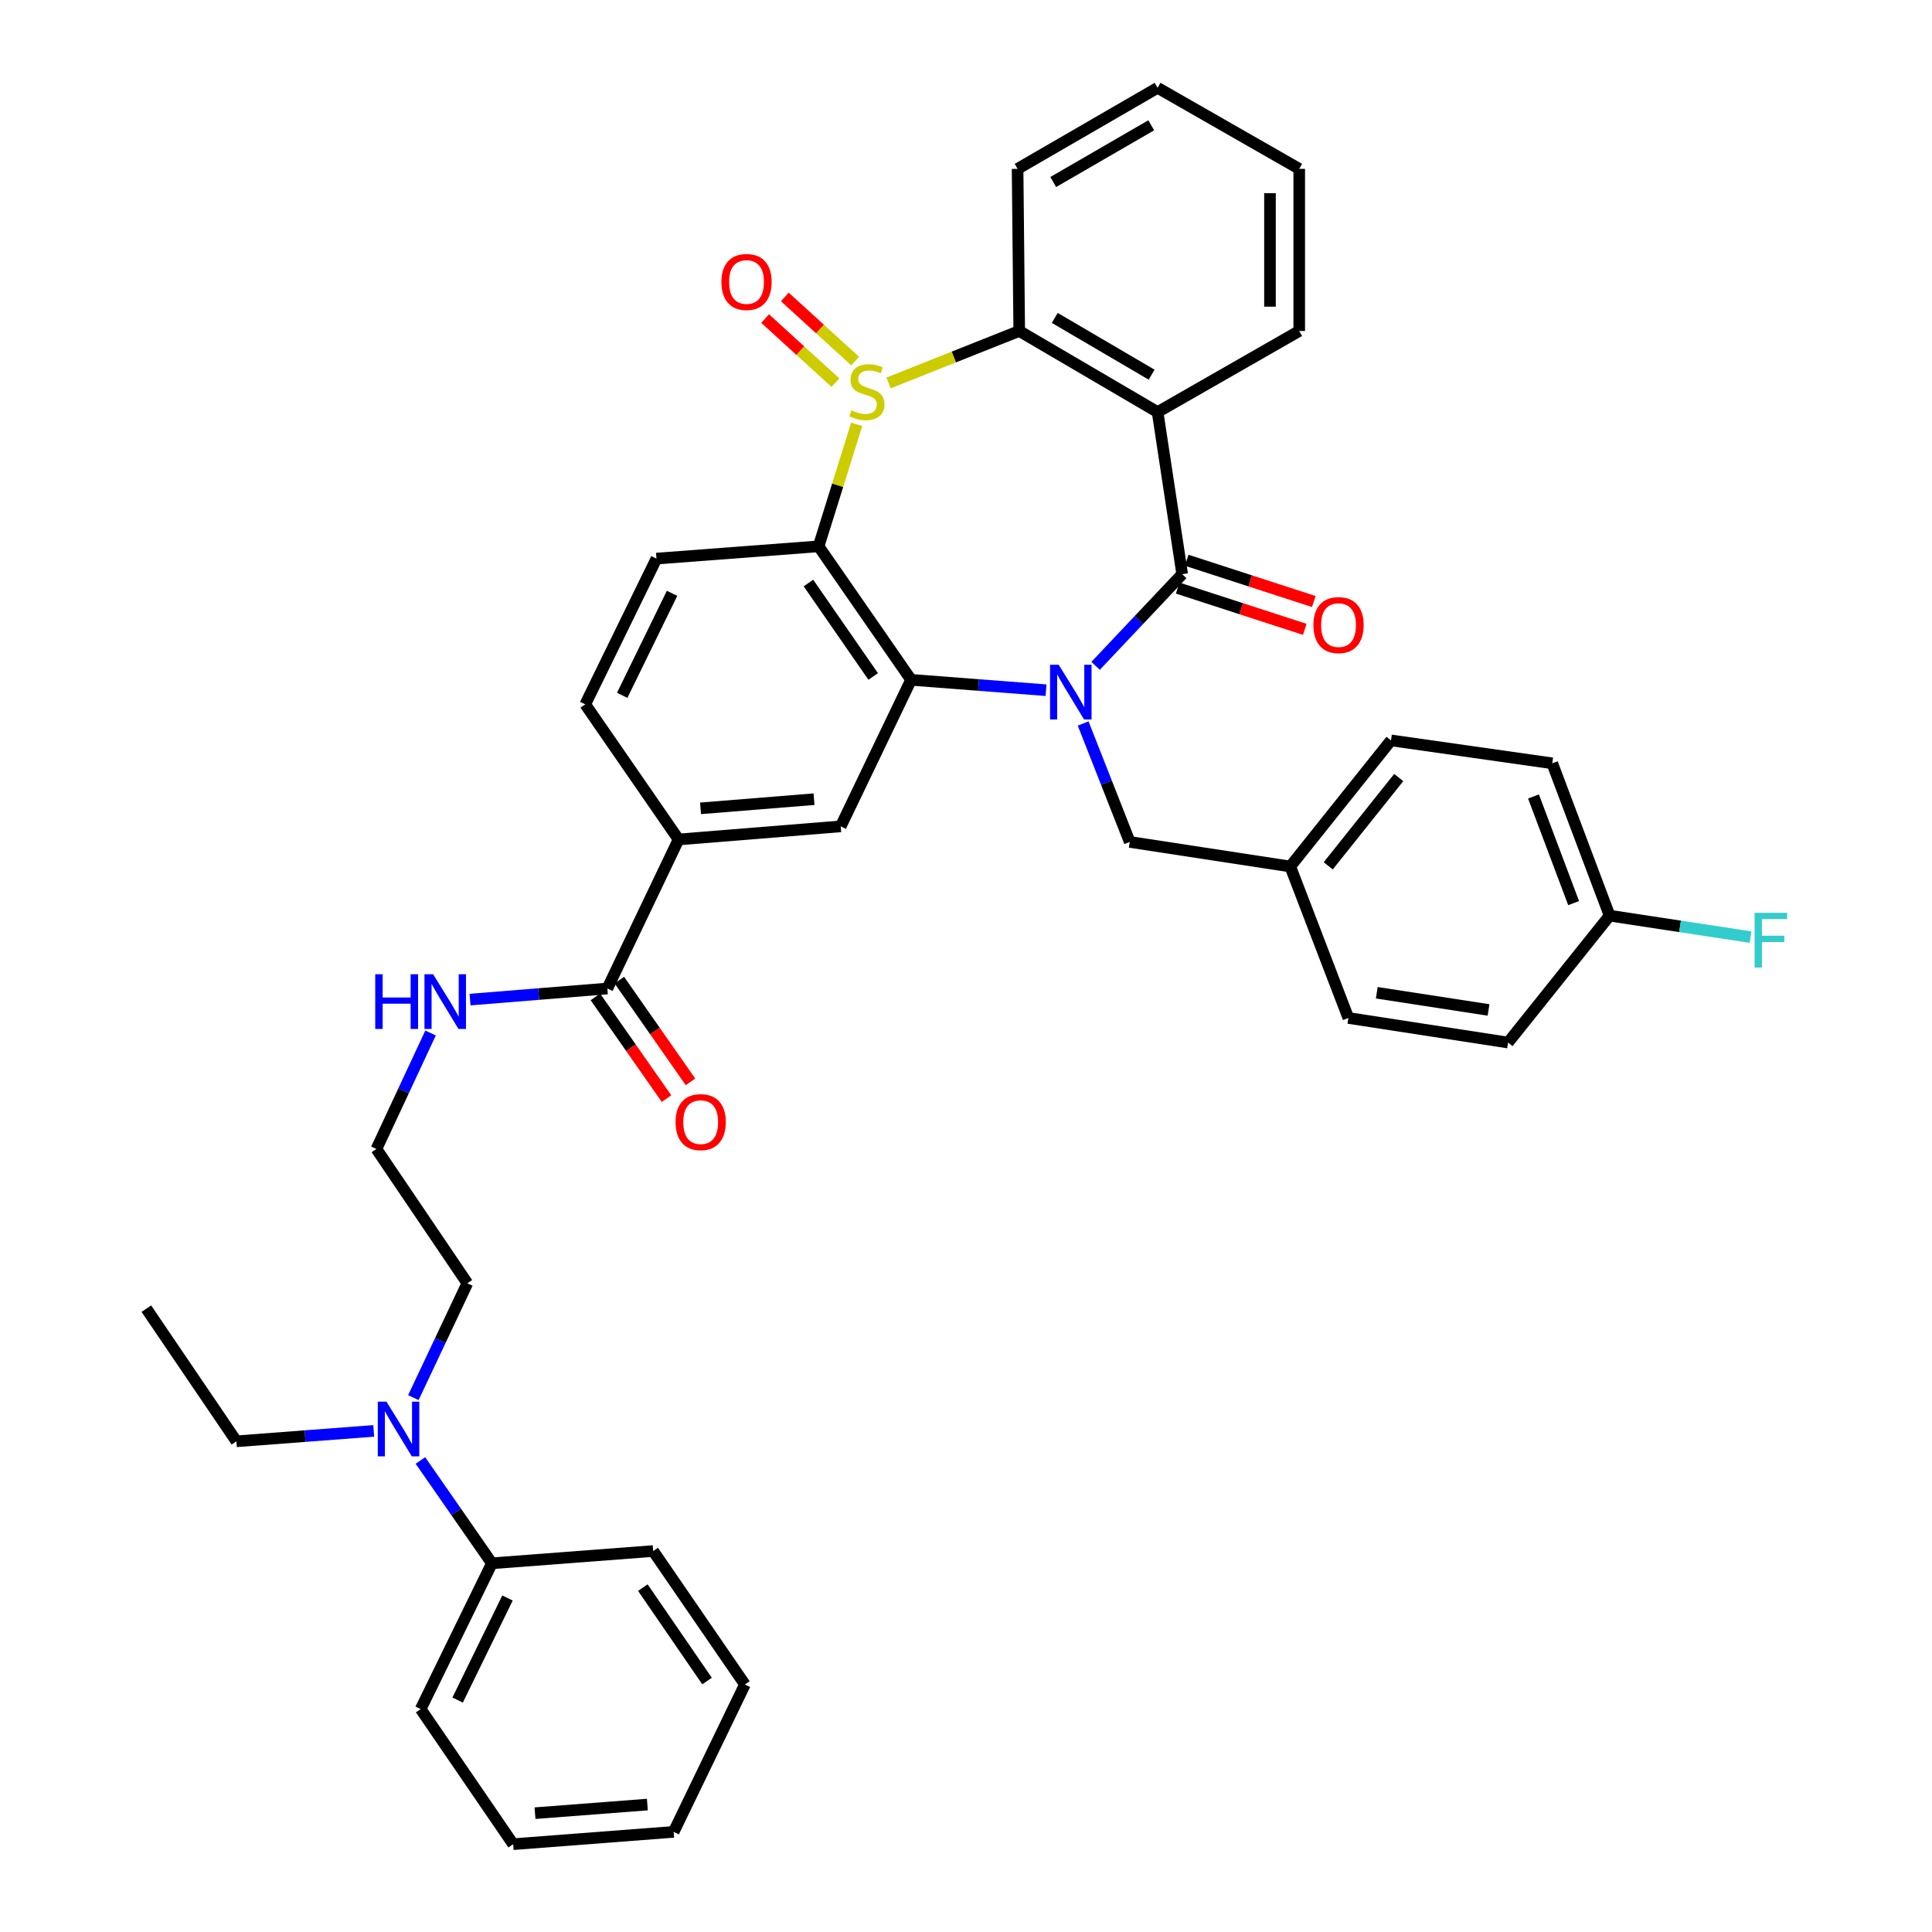 <?xml version='1.0' encoding='iso-8859-1'?>
<svg version='1.1' baseProfile='full'
              xmlns='http://www.w3.org/2000/svg'
                      xmlns:rdkit='http://www.rdkit.org/xml'
                      xmlns:xlink='http://www.w3.org/1999/xlink'
                  xml:space='preserve'
width='1000px' height='1000px' viewBox='0 0 1000 1000'>
<!-- END OF HEADER -->
<rect style='opacity:1.0;fill:#FFFFFF;stroke:none' width='1000' height='1000' x='0' y='0'> </rect>
<path class='bond-1' d='M 567.082,344.641 L 589.492,320.914' style='fill:none;fill-rule:evenodd;stroke:#0000FF;stroke-width:6px;stroke-linecap:butt;stroke-linejoin:miter;stroke-opacity:1' />
<path class='bond-1' d='M 589.492,320.914 L 611.901,297.187' style='fill:none;fill-rule:evenodd;stroke:#000000;stroke-width:6px;stroke-linecap:butt;stroke-linejoin:miter;stroke-opacity:1' />
<path class='bond-2' d='M 541.43,357.249 L 506.506,354.563' style='fill:none;fill-rule:evenodd;stroke:#0000FF;stroke-width:6px;stroke-linecap:butt;stroke-linejoin:miter;stroke-opacity:1' />
<path class='bond-2' d='M 506.506,354.563 L 471.582,351.877' style='fill:none;fill-rule:evenodd;stroke:#000000;stroke-width:6px;stroke-linecap:butt;stroke-linejoin:miter;stroke-opacity:1' />
<path class='bond-10' d='M 560.634,374.478 L 572.694,405.13' style='fill:none;fill-rule:evenodd;stroke:#0000FF;stroke-width:6px;stroke-linecap:butt;stroke-linejoin:miter;stroke-opacity:1' />
<path class='bond-10' d='M 572.694,405.13 L 584.754,435.782' style='fill:none;fill-rule:evenodd;stroke:#000000;stroke-width:6px;stroke-linecap:butt;stroke-linejoin:miter;stroke-opacity:1' />
<path class='bond-0' d='M 443.415,219.647 L 433.56,251.214' style='fill:none;fill-rule:evenodd;stroke:#CCCC00;stroke-width:6px;stroke-linecap:butt;stroke-linejoin:miter;stroke-opacity:1' />
<path class='bond-0' d='M 433.56,251.214 L 423.705,282.781' style='fill:none;fill-rule:evenodd;stroke:#000000;stroke-width:6px;stroke-linecap:butt;stroke-linejoin:miter;stroke-opacity:1' />
<path class='bond-11' d='M 442.626,186.879 L 424.426,170.292' style='fill:none;fill-rule:evenodd;stroke:#CCCC00;stroke-width:6px;stroke-linecap:butt;stroke-linejoin:miter;stroke-opacity:1' />
<path class='bond-11' d='M 424.426,170.292 L 406.226,153.706' style='fill:none;fill-rule:evenodd;stroke:#FF0000;stroke-width:6px;stroke-linecap:butt;stroke-linejoin:miter;stroke-opacity:1' />
<path class='bond-11' d='M 432.43,198.067 L 414.23,181.481' style='fill:none;fill-rule:evenodd;stroke:#CCCC00;stroke-width:6px;stroke-linecap:butt;stroke-linejoin:miter;stroke-opacity:1' />
<path class='bond-11' d='M 414.23,181.481 L 396.03,164.895' style='fill:none;fill-rule:evenodd;stroke:#FF0000;stroke-width:6px;stroke-linecap:butt;stroke-linejoin:miter;stroke-opacity:1' />
<path class='bond-38' d='M 459.917,198.214 L 493.733,184.765' style='fill:none;fill-rule:evenodd;stroke:#CCCC00;stroke-width:6px;stroke-linecap:butt;stroke-linejoin:miter;stroke-opacity:1' />
<path class='bond-38' d='M 493.733,184.765 L 527.55,171.317' style='fill:none;fill-rule:evenodd;stroke:#000000;stroke-width:6px;stroke-linecap:butt;stroke-linejoin:miter;stroke-opacity:1' />
<path class='bond-4' d='M 611.901,297.187 L 599.168,213.29' style='fill:none;fill-rule:evenodd;stroke:#000000;stroke-width:6px;stroke-linecap:butt;stroke-linejoin:miter;stroke-opacity:1' />
<path class='bond-12' d='M 609.563,304.386 L 642.459,315.07' style='fill:none;fill-rule:evenodd;stroke:#000000;stroke-width:6px;stroke-linecap:butt;stroke-linejoin:miter;stroke-opacity:1' />
<path class='bond-12' d='M 642.459,315.07 L 675.356,325.754' style='fill:none;fill-rule:evenodd;stroke:#FF0000;stroke-width:6px;stroke-linecap:butt;stroke-linejoin:miter;stroke-opacity:1' />
<path class='bond-12' d='M 614.239,289.989 L 647.135,300.673' style='fill:none;fill-rule:evenodd;stroke:#000000;stroke-width:6px;stroke-linecap:butt;stroke-linejoin:miter;stroke-opacity:1' />
<path class='bond-12' d='M 647.135,300.673 L 680.032,311.357' style='fill:none;fill-rule:evenodd;stroke:#FF0000;stroke-width:6px;stroke-linecap:butt;stroke-linejoin:miter;stroke-opacity:1' />
<path class='bond-3' d='M 471.582,351.877 L 423.705,282.781' style='fill:none;fill-rule:evenodd;stroke:#000000;stroke-width:6px;stroke-linecap:butt;stroke-linejoin:miter;stroke-opacity:1' />
<path class='bond-3' d='M 451.958,350.134 L 418.444,301.767' style='fill:none;fill-rule:evenodd;stroke:#000000;stroke-width:6px;stroke-linecap:butt;stroke-linejoin:miter;stroke-opacity:1' />
<path class='bond-6' d='M 471.582,351.877 L 435.151,427.726' style='fill:none;fill-rule:evenodd;stroke:#000000;stroke-width:6px;stroke-linecap:butt;stroke-linejoin:miter;stroke-opacity:1' />
<path class='bond-9' d='M 423.705,282.781 L 339.783,289.131' style='fill:none;fill-rule:evenodd;stroke:#000000;stroke-width:6px;stroke-linecap:butt;stroke-linejoin:miter;stroke-opacity:1' />
<path class='bond-5' d='M 599.168,213.29 L 527.55,171.317' style='fill:none;fill-rule:evenodd;stroke:#000000;stroke-width:6px;stroke-linecap:butt;stroke-linejoin:miter;stroke-opacity:1' />
<path class='bond-5' d='M 596.08,193.934 L 545.947,164.553' style='fill:none;fill-rule:evenodd;stroke:#000000;stroke-width:6px;stroke-linecap:butt;stroke-linejoin:miter;stroke-opacity:1' />
<path class='bond-19' d='M 599.168,213.29 L 672.477,171.317' style='fill:none;fill-rule:evenodd;stroke:#000000;stroke-width:6px;stroke-linecap:butt;stroke-linejoin:miter;stroke-opacity:1' />
<path class='bond-22' d='M 527.55,171.317 L 526.701,87.403' style='fill:none;fill-rule:evenodd;stroke:#000000;stroke-width:6px;stroke-linecap:butt;stroke-linejoin:miter;stroke-opacity:1' />
<path class='bond-8' d='M 435.151,427.726 L 351.228,434.504' style='fill:none;fill-rule:evenodd;stroke:#000000;stroke-width:6px;stroke-linecap:butt;stroke-linejoin:miter;stroke-opacity:1' />
<path class='bond-8' d='M 421.344,413.654 L 362.598,418.398' style='fill:none;fill-rule:evenodd;stroke:#000000;stroke-width:6px;stroke-linecap:butt;stroke-linejoin:miter;stroke-opacity:1' />
<path class='bond-7' d='M 314.368,511.648 L 351.228,434.504' style='fill:none;fill-rule:evenodd;stroke:#000000;stroke-width:6px;stroke-linecap:butt;stroke-linejoin:miter;stroke-opacity:1' />
<path class='bond-15' d='M 308.165,515.985 L 326.575,542.311' style='fill:none;fill-rule:evenodd;stroke:#000000;stroke-width:6px;stroke-linecap:butt;stroke-linejoin:miter;stroke-opacity:1' />
<path class='bond-15' d='M 326.575,542.311 L 344.984,568.637' style='fill:none;fill-rule:evenodd;stroke:#FF0000;stroke-width:6px;stroke-linecap:butt;stroke-linejoin:miter;stroke-opacity:1' />
<path class='bond-15' d='M 320.571,507.31 L 338.98,533.636' style='fill:none;fill-rule:evenodd;stroke:#000000;stroke-width:6px;stroke-linecap:butt;stroke-linejoin:miter;stroke-opacity:1' />
<path class='bond-15' d='M 338.98,533.636 L 357.39,559.962' style='fill:none;fill-rule:evenodd;stroke:#FF0000;stroke-width:6px;stroke-linecap:butt;stroke-linejoin:miter;stroke-opacity:1' />
<path class='bond-16' d='M 314.368,511.648 L 278.829,514.518' style='fill:none;fill-rule:evenodd;stroke:#000000;stroke-width:6px;stroke-linecap:butt;stroke-linejoin:miter;stroke-opacity:1' />
<path class='bond-16' d='M 278.829,514.518 L 243.291,517.389' style='fill:none;fill-rule:evenodd;stroke:#0000FF;stroke-width:6px;stroke-linecap:butt;stroke-linejoin:miter;stroke-opacity:1' />
<path class='bond-13' d='M 351.228,434.504 L 302.922,364.576' style='fill:none;fill-rule:evenodd;stroke:#000000;stroke-width:6px;stroke-linecap:butt;stroke-linejoin:miter;stroke-opacity:1' />
<path class='bond-40' d='M 339.783,289.131 L 302.922,364.576' style='fill:none;fill-rule:evenodd;stroke:#000000;stroke-width:6px;stroke-linecap:butt;stroke-linejoin:miter;stroke-opacity:1' />
<path class='bond-40' d='M 347.855,307.093 L 322.052,359.904' style='fill:none;fill-rule:evenodd;stroke:#000000;stroke-width:6px;stroke-linecap:butt;stroke-linejoin:miter;stroke-opacity:1' />
<path class='bond-18' d='M 584.754,435.782 L 667.835,448.498' style='fill:none;fill-rule:evenodd;stroke:#000000;stroke-width:6px;stroke-linecap:butt;stroke-linejoin:miter;stroke-opacity:1' />
<path class='bond-14' d='M 213.954,723.411 L 227.927,693.815' style='fill:none;fill-rule:evenodd;stroke:#0000FF;stroke-width:6px;stroke-linecap:butt;stroke-linejoin:miter;stroke-opacity:1' />
<path class='bond-14' d='M 227.927,693.815 L 241.9,664.22' style='fill:none;fill-rule:evenodd;stroke:#000000;stroke-width:6px;stroke-linecap:butt;stroke-linejoin:miter;stroke-opacity:1' />
<path class='bond-17' d='M 217.6,755.933 L 236.104,782.548' style='fill:none;fill-rule:evenodd;stroke:#0000FF;stroke-width:6px;stroke-linecap:butt;stroke-linejoin:miter;stroke-opacity:1' />
<path class='bond-17' d='M 236.104,782.548 L 254.607,809.164' style='fill:none;fill-rule:evenodd;stroke:#000000;stroke-width:6px;stroke-linecap:butt;stroke-linejoin:miter;stroke-opacity:1' />
<path class='bond-29' d='M 193.44,740.631 L 157.901,743.327' style='fill:none;fill-rule:evenodd;stroke:#0000FF;stroke-width:6px;stroke-linecap:butt;stroke-linejoin:miter;stroke-opacity:1' />
<path class='bond-29' d='M 157.901,743.327 L 122.362,746.023' style='fill:none;fill-rule:evenodd;stroke:#000000;stroke-width:6px;stroke-linecap:butt;stroke-linejoin:miter;stroke-opacity:1' />
<path class='bond-27' d='M 222.854,534.691 L 208.846,564.701' style='fill:none;fill-rule:evenodd;stroke:#0000FF;stroke-width:6px;stroke-linecap:butt;stroke-linejoin:miter;stroke-opacity:1' />
<path class='bond-27' d='M 208.846,564.701 L 194.838,594.712' style='fill:none;fill-rule:evenodd;stroke:#000000;stroke-width:6px;stroke-linecap:butt;stroke-linejoin:miter;stroke-opacity:1' />
<path class='bond-30' d='M 254.607,809.164 L 217.739,884.617' style='fill:none;fill-rule:evenodd;stroke:#000000;stroke-width:6px;stroke-linecap:butt;stroke-linejoin:miter;stroke-opacity:1' />
<path class='bond-30' d='M 262.678,827.128 L 236.87,879.945' style='fill:none;fill-rule:evenodd;stroke:#000000;stroke-width:6px;stroke-linecap:butt;stroke-linejoin:miter;stroke-opacity:1' />
<path class='bond-31' d='M 254.607,809.164 L 338.092,802.814' style='fill:none;fill-rule:evenodd;stroke:#000000;stroke-width:6px;stroke-linecap:butt;stroke-linejoin:miter;stroke-opacity:1' />
<path class='bond-23' d='M 667.835,448.498 L 697.917,526.903' style='fill:none;fill-rule:evenodd;stroke:#000000;stroke-width:6px;stroke-linecap:butt;stroke-linejoin:miter;stroke-opacity:1' />
<path class='bond-24' d='M 667.835,448.498 L 719.968,383.22' style='fill:none;fill-rule:evenodd;stroke:#000000;stroke-width:6px;stroke-linecap:butt;stroke-linejoin:miter;stroke-opacity:1' />
<path class='bond-24' d='M 687.484,448.153 L 723.977,402.459' style='fill:none;fill-rule:evenodd;stroke:#000000;stroke-width:6px;stroke-linecap:butt;stroke-linejoin:miter;stroke-opacity:1' />
<path class='bond-32' d='M 672.477,171.317 L 672.477,87.403' style='fill:none;fill-rule:evenodd;stroke:#000000;stroke-width:6px;stroke-linecap:butt;stroke-linejoin:miter;stroke-opacity:1' />
<path class='bond-32' d='M 657.34,158.73 L 657.34,99.99' style='fill:none;fill-rule:evenodd;stroke:#000000;stroke-width:6px;stroke-linecap:butt;stroke-linejoin:miter;stroke-opacity:1' />
<path class='bond-20' d='M 833.131,473.938 L 803.444,395.095' style='fill:none;fill-rule:evenodd;stroke:#000000;stroke-width:6px;stroke-linecap:butt;stroke-linejoin:miter;stroke-opacity:1' />
<path class='bond-20' d='M 814.511,467.446 L 793.731,412.256' style='fill:none;fill-rule:evenodd;stroke:#000000;stroke-width:6px;stroke-linecap:butt;stroke-linejoin:miter;stroke-opacity:1' />
<path class='bond-21' d='M 833.131,473.938 L 869.6,479.49' style='fill:none;fill-rule:evenodd;stroke:#000000;stroke-width:6px;stroke-linecap:butt;stroke-linejoin:miter;stroke-opacity:1' />
<path class='bond-21' d='M 869.6,479.49 L 906.069,485.042' style='fill:none;fill-rule:evenodd;stroke:#33CCCC;stroke-width:6px;stroke-linecap:butt;stroke-linejoin:miter;stroke-opacity:1' />
<path class='bond-39' d='M 833.131,473.938 L 780.561,539.619' style='fill:none;fill-rule:evenodd;stroke:#000000;stroke-width:6px;stroke-linecap:butt;stroke-linejoin:miter;stroke-opacity:1' />
<path class='bond-41' d='M 526.701,87.403 L 599.168,45.455' style='fill:none;fill-rule:evenodd;stroke:#000000;stroke-width:6px;stroke-linecap:butt;stroke-linejoin:miter;stroke-opacity:1' />
<path class='bond-41' d='M 545.154,94.212 L 595.882,64.848' style='fill:none;fill-rule:evenodd;stroke:#000000;stroke-width:6px;stroke-linecap:butt;stroke-linejoin:miter;stroke-opacity:1' />
<path class='bond-25' d='M 697.917,526.903 L 780.561,539.619' style='fill:none;fill-rule:evenodd;stroke:#000000;stroke-width:6px;stroke-linecap:butt;stroke-linejoin:miter;stroke-opacity:1' />
<path class='bond-25' d='M 712.616,513.849 L 770.467,522.75' style='fill:none;fill-rule:evenodd;stroke:#000000;stroke-width:6px;stroke-linecap:butt;stroke-linejoin:miter;stroke-opacity:1' />
<path class='bond-26' d='M 719.968,383.22 L 803.444,395.095' style='fill:none;fill-rule:evenodd;stroke:#000000;stroke-width:6px;stroke-linecap:butt;stroke-linejoin:miter;stroke-opacity:1' />
<path class='bond-28' d='M 194.838,594.712 L 241.9,664.22' style='fill:none;fill-rule:evenodd;stroke:#000000;stroke-width:6px;stroke-linecap:butt;stroke-linejoin:miter;stroke-opacity:1' />
<path class='bond-33' d='M 122.362,746.023 L 75.746,677.356' style='fill:none;fill-rule:evenodd;stroke:#000000;stroke-width:6px;stroke-linecap:butt;stroke-linejoin:miter;stroke-opacity:1' />
<path class='bond-36' d='M 217.739,884.617 L 265.616,954.545' style='fill:none;fill-rule:evenodd;stroke:#000000;stroke-width:6px;stroke-linecap:butt;stroke-linejoin:miter;stroke-opacity:1' />
<path class='bond-35' d='M 338.092,802.814 L 385.558,871.893' style='fill:none;fill-rule:evenodd;stroke:#000000;stroke-width:6px;stroke-linecap:butt;stroke-linejoin:miter;stroke-opacity:1' />
<path class='bond-35' d='M 332.736,821.749 L 365.961,870.104' style='fill:none;fill-rule:evenodd;stroke:#000000;stroke-width:6px;stroke-linecap:butt;stroke-linejoin:miter;stroke-opacity:1' />
<path class='bond-34' d='M 672.477,87.403 L 599.168,45.455' style='fill:none;fill-rule:evenodd;stroke:#000000;stroke-width:6px;stroke-linecap:butt;stroke-linejoin:miter;stroke-opacity:1' />
<path class='bond-37' d='M 385.558,871.893 L 348.689,948.179' style='fill:none;fill-rule:evenodd;stroke:#000000;stroke-width:6px;stroke-linecap:butt;stroke-linejoin:miter;stroke-opacity:1' />
<path class='bond-42' d='M 265.616,954.545 L 348.689,948.179' style='fill:none;fill-rule:evenodd;stroke:#000000;stroke-width:6px;stroke-linecap:butt;stroke-linejoin:miter;stroke-opacity:1' />
<path class='bond-42' d='M 276.92,938.497 L 335.071,934.041' style='fill:none;fill-rule:evenodd;stroke:#000000;stroke-width:6px;stroke-linecap:butt;stroke-linejoin:miter;stroke-opacity:1' />
<path  class='atom-0' d='M 547.983 344.075
L 557.263 359.075
Q 558.183 360.555, 559.663 363.235
Q 561.143 365.915, 561.223 366.075
L 561.223 344.075
L 564.983 344.075
L 564.983 372.395
L 561.103 372.395
L 551.143 355.995
Q 549.983 354.075, 548.743 351.875
Q 547.543 349.675, 547.183 348.995
L 547.183 372.395
L 543.503 372.395
L 543.503 344.075
L 547.983 344.075
' fill='#0000FF'/>
<path  class='atom-1' d='M 440.716 212.389
Q 441.036 212.509, 442.356 213.069
Q 443.676 213.629, 445.116 213.989
Q 446.596 214.309, 448.036 214.309
Q 450.716 214.309, 452.276 213.029
Q 453.836 211.709, 453.836 209.429
Q 453.836 207.869, 453.036 206.909
Q 452.276 205.949, 451.076 205.429
Q 449.876 204.909, 447.876 204.309
Q 445.356 203.549, 443.836 202.829
Q 442.356 202.109, 441.276 200.589
Q 440.236 199.069, 440.236 196.509
Q 440.236 192.949, 442.636 190.749
Q 445.076 188.549, 449.876 188.549
Q 453.156 188.549, 456.876 190.109
L 455.956 193.189
Q 452.556 191.789, 449.996 191.789
Q 447.236 191.789, 445.716 192.949
Q 444.196 194.069, 444.236 196.029
Q 444.236 197.549, 444.996 198.469
Q 445.796 199.389, 446.916 199.909
Q 448.076 200.429, 449.996 201.029
Q 452.556 201.829, 454.076 202.629
Q 455.596 203.429, 456.676 205.069
Q 457.796 206.669, 457.796 209.429
Q 457.796 213.349, 455.156 215.469
Q 452.556 217.549, 448.196 217.549
Q 445.676 217.549, 443.756 216.989
Q 441.876 216.469, 439.636 215.549
L 440.716 212.389
' fill='#CCCC00'/>
<path  class='atom-12' d='M 373.399 145.957
Q 373.399 139.157, 376.759 135.357
Q 380.119 131.557, 386.399 131.557
Q 392.679 131.557, 396.039 135.357
Q 399.399 139.157, 399.399 145.957
Q 399.399 152.837, 395.999 156.757
Q 392.599 160.637, 386.399 160.637
Q 380.159 160.637, 376.759 156.757
Q 373.399 152.877, 373.399 145.957
M 386.399 157.437
Q 390.719 157.437, 393.039 154.557
Q 395.399 151.637, 395.399 145.957
Q 395.399 140.397, 393.039 137.597
Q 390.719 134.757, 386.399 134.757
Q 382.079 134.757, 379.719 137.557
Q 377.399 140.357, 377.399 145.957
Q 377.399 151.677, 379.719 154.557
Q 382.079 157.437, 386.399 157.437
' fill='#FF0000'/>
<path  class='atom-13' d='M 679.821 323.548
Q 679.821 316.748, 683.181 312.948
Q 686.541 309.148, 692.821 309.148
Q 699.101 309.148, 702.461 312.948
Q 705.821 316.748, 705.821 323.548
Q 705.821 330.428, 702.421 334.348
Q 699.021 338.228, 692.821 338.228
Q 686.581 338.228, 683.181 334.348
Q 679.821 330.468, 679.821 323.548
M 692.821 335.028
Q 697.141 335.028, 699.461 332.148
Q 701.821 329.228, 701.821 323.548
Q 701.821 317.988, 699.461 315.188
Q 697.141 312.348, 692.821 312.348
Q 688.501 312.348, 686.141 315.148
Q 683.821 317.948, 683.821 323.548
Q 683.821 329.268, 686.141 332.148
Q 688.501 335.028, 692.821 335.028
' fill='#FF0000'/>
<path  class='atom-15' d='M 200.024 725.496
L 209.304 740.496
Q 210.224 741.976, 211.704 744.656
Q 213.184 747.336, 213.264 747.496
L 213.264 725.496
L 217.024 725.496
L 217.024 753.816
L 213.144 753.816
L 203.184 737.416
Q 202.024 735.496, 200.784 733.296
Q 199.584 731.096, 199.224 730.416
L 199.224 753.816
L 195.544 753.816
L 195.544 725.496
L 200.024 725.496
' fill='#0000FF'/>
<path  class='atom-16' d='M 349.674 580.806
Q 349.674 574.006, 353.034 570.206
Q 356.394 566.406, 362.674 566.406
Q 368.954 566.406, 372.314 570.206
Q 375.674 574.006, 375.674 580.806
Q 375.674 587.686, 372.274 591.606
Q 368.874 595.486, 362.674 595.486
Q 356.434 595.486, 353.034 591.606
Q 349.674 587.726, 349.674 580.806
M 362.674 592.286
Q 366.994 592.286, 369.314 589.406
Q 371.674 586.486, 371.674 580.806
Q 371.674 575.246, 369.314 572.446
Q 366.994 569.606, 362.674 569.606
Q 358.354 569.606, 355.994 572.406
Q 353.674 575.206, 353.674 580.806
Q 353.674 586.526, 355.994 589.406
Q 358.354 592.286, 362.674 592.286
' fill='#FF0000'/>
<path  class='atom-17' d='M 194.226 504.266
L 198.066 504.266
L 198.066 516.306
L 212.546 516.306
L 212.546 504.266
L 216.386 504.266
L 216.386 532.586
L 212.546 532.586
L 212.546 519.506
L 198.066 519.506
L 198.066 532.586
L 194.226 532.586
L 194.226 504.266
' fill='#0000FF'/>
<path  class='atom-17' d='M 224.186 504.266
L 233.466 519.266
Q 234.386 520.746, 235.866 523.426
Q 237.346 526.106, 237.426 526.266
L 237.426 504.266
L 241.186 504.266
L 241.186 532.586
L 237.306 532.586
L 227.346 516.186
Q 226.186 514.266, 224.946 512.066
Q 223.746 509.866, 223.386 509.186
L 223.386 532.586
L 219.706 532.586
L 219.706 504.266
L 224.186 504.266
' fill='#0000FF'/>
<path  class='atom-22' d='M 908.179 472.485
L 925.019 472.485
L 925.019 475.725
L 911.979 475.725
L 911.979 484.325
L 923.579 484.325
L 923.579 487.605
L 911.979 487.605
L 911.979 500.805
L 908.179 500.805
L 908.179 472.485
' fill='#33CCCC'/>
</svg>
